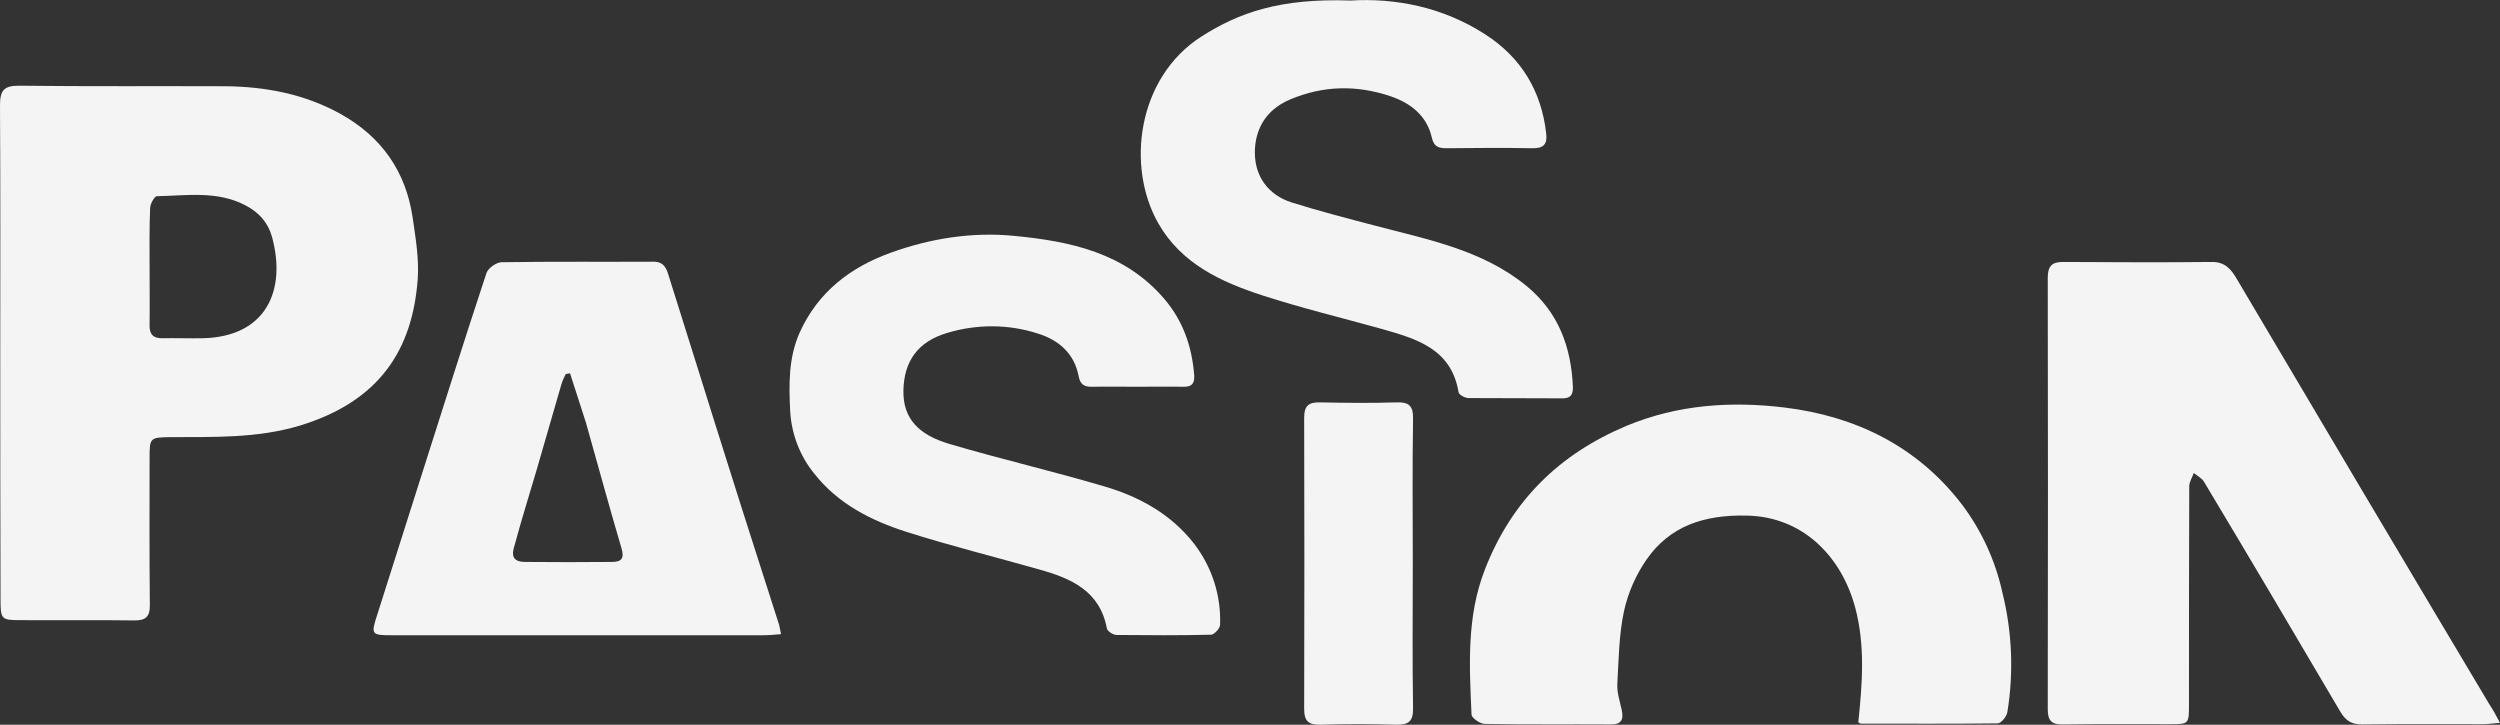 <?xml version="1.0" encoding="utf-8"?>
<!-- Generator: Adobe Illustrator 27.2.0, SVG Export Plug-In . SVG Version: 6.00 Build 0)  -->
<svg version="1.1" id="Calque_2_00000086672313517532199820000015618865491989804421_"
	 xmlns="http://www.w3.org/2000/svg" xmlns:xlink="http://www.w3.org/1999/xlink" x="0px" y="0px" viewBox="0 0 927.6 268.9"
	 style="enable-background:new 0 0 927.6 268.9;" xml:space="preserve">
<rect x="0" y="0" width="927.6" height="268.9" fill="#333333" stroke="none"/>
<style type="text/css">
	.st0{fill:#F4F4F4;}
</style>
<g id="Calque_1-2">
	<g>
		<path id="Tracé_76578" class="st0" d="M0.1,130.6c0-30.5,0.1-61-0.1-91.5c0-5.4,1.3-7.3,7-7.3c25.4,0.3,50.8,0.1,76.3,0.2
			c15.2,0.1,29.8,2.9,43.1,10.3c15.1,8.4,24.2,21.3,26.7,38.4c1.1,7.5,2.4,15.2,1.9,22.7c-1.9,26.4-14.2,45.5-43.7,54.5
			c-15.9,4.8-32.1,4.2-48.3,4.3c-7.2,0.1-7.5,0.3-7.5,7.3c0,18.3-0.1,36.5,0.1,54.8c0.1,4.6-1.6,6-6,5.9c-14.1-0.2-28.2,0-42.2-0.1
			c-6.9,0-7.2-0.4-7.2-7.6C0.1,192,0.1,161.3,0.1,130.6 M55.5,98.7c0,7.3,0.1,14.6,0,21.9c-0.1,3.5,1.4,5,4.9,4.9
			c4.9-0.1,9.9,0.1,14.8,0c23.5-0.5,31.2-17.7,25.7-37.7c-1.5-5.3-4.9-9.1-10-11.7c-10.5-5.4-21.7-3.5-32.7-3.3
			c-0.9,0-2.5,2.9-2.5,4.5C55.4,84.4,55.5,91.6,55.5,98.7"/>
		<path id="Tracé_76579" class="st0" d="M927.6,268.2c-2.7,0.2-4.5,0.5-6.2,0.5c-15,0-30-0.1-45,0.1c-4,0-6.2-1.5-8.2-5
			c-16.7-28.4-33.5-56.8-50.4-85c-0.8-1.4-2.5-2.2-3.8-3.3c-0.6,1.6-1.6,3.2-1.7,4.7c-0.1,27-0.1,54.1-0.1,81.1c0,7.4,0,7.4-7.2,7.4
			c-13.2,0-26.3-0.1-39.5,0.1c-4.3,0.1-5.7-1.4-5.7-5.7c0.1-53.3,0.1-106.6,0-160c0-4.3,1.5-5.9,5.6-5.9c18.5,0.1,36.9,0.2,55.4,0
			c4.9,0,7.1,2.8,9.2,6.4c15.5,26.2,31,52.3,46.5,78.5c15.7,26.5,31.5,52.9,47.2,79.3C925,263.3,926,265.2,927.6,268.2"/>
		<path id="Tracé_76580" class="st0" d="M689.5,268c1.5-14.3,2.6-28.4-1.1-42.4c-4.9-18.6-19.1-34-40.5-34.3
			c-15.4-0.3-28.3,3.7-37.1,16.5c-3.9,5.7-6.7,12.1-8.2,18.8c-1.9,8.8-2,18-2.5,27.1c-0.2,3.2,0.9,6.4,1.6,9.6
			c0.8,3.6,0,5.6-4.2,5.5c-15.5-0.1-31.1,0.1-46.6-0.2c-1.7,0-4.8-2.2-4.9-3.4c-0.8-18.2-1.9-36.4,5-54
			c9.9-25.4,27.5-42.7,52.5-53.2c19-7.9,38.8-9.2,58.6-6.8c26.3,3.2,49.2,14.3,65.8,35.9c7.4,9.8,12.5,21,15.1,32.9
			c3.6,14.5,4.2,29.6,1.8,44.3c-0.3,1.6-2.3,4.1-3.6,4.1c-16.8,0.2-33.6,0.1-50.5,0.1C690.3,268.6,689.8,268.2,689.5,268"/>
		<path id="Tracé_76581" class="st0" d="M289.8,235.3c-2.5,0.2-4.6,0.4-6.7,0.4c-45.9,0-91.8,0-137.7,0c-7.7,0-7.8-0.3-5.4-7.7
			c5.4-16.8,10.6-33.6,16-50.4c8.1-25.4,16.1-50.9,24.5-76.3c0.6-1.8,3.6-3.9,5.5-4c18.8-0.3,37.7-0.1,56.5-0.2
			c4.1,0,4.9,2.9,5.7,5.5c7.3,23,14.4,46.1,21.7,69.1c6.3,20.1,12.8,40.1,19.2,60.2C289.3,232.8,289.5,233.7,289.8,235.3
			 M211.5,138.5l-1.6,0.3c-0.6,1.2-1.2,2.5-1.6,3.8c-3.1,10.6-6.1,21.2-9.2,31.8c-2.6,8.9-5.4,17.7-7.8,26.6
			c-0.8,2.9-2.8,7.4,3.4,7.5c10.8,0.1,21.6,0.1,32.3,0c3.4,0,4.8-1.1,3.6-5.1c-4.6-15.5-8.8-31.1-13.2-46.6
			C215.5,150.7,213.4,144.6,211.5,138.5"/>
		<path id="Tracé_76582" class="st0" d="M421.9,143.5c-5.5,0-11-0.1-16.5,0c-3,0.1-4.6-0.7-5.2-4c-1.6-8.3-7.3-13.3-15-15.7
			c-11-3.6-22.9-3.6-34-0.2c-10.6,3.2-15.8,10.4-16,21.3c-0.2,10.6,5.9,16.5,17,19.8c19,5.6,38.3,10.1,57.3,15.7
			c13.1,3.8,25,10.3,33.6,21.4c6.6,8.6,10,19.2,9.6,30c0,1.3-2.1,3.6-3.3,3.7c-11.7,0.3-23.4,0.2-35.1,0.1c-1.3,0-3.4-1.4-3.6-2.4
			c-2.6-14-13.3-18.6-25.1-21.9c-16.5-4.7-33.1-8.8-49.4-14c-13.1-4.2-25.3-10.4-34.1-21.6c-5.3-6.5-8.4-14.6-8.9-23
			c-0.5-10-0.7-20,3.6-29.5c6.8-14.9,18.7-24,33.6-29.4c14.7-5.3,30.1-7.8,45.7-6.3c20.9,2,41.2,6.2,55.9,23.4
			c7,8.2,10.3,17.8,11.1,28.4c0.2,3.1-1,4.3-4.1,4.2C433.3,143.4,427.6,143.5,421.9,143.5"/>
		<path id="Tracé_76583" class="st0" d="M501.1,0.2c16.7-1,34.2,2.4,49.9,12.5c13.4,8.6,20.9,21,22.7,36.8c0.5,4-1,5.6-5.1,5.5
			c-10.6-0.2-21.2-0.1-31.8,0c-3.1,0-4.8-0.5-5.6-4.2c-1.9-8-7.9-12.6-15.3-15.1c-12.5-4.2-24.9-4-37.2,1.2
			c-9.7,4.1-13.1,11.9-13.1,19.7c0,8.8,4.9,15.7,13.6,18.5c10.2,3.2,20.6,5.9,30.9,8.6c19.7,5.2,39.9,9,56.3,22.4
			c11.8,9.7,16.6,22.6,17.2,37.5c0.1,3-1,4.3-4.1,4.2c-11.5-0.1-23,0-34.6-0.1c-1.3,0-3.5-1.2-3.7-2.1
			c-2.7-16.3-15.7-19.9-28.7-23.6c-14.7-4.1-29.6-7.7-44.1-12.4c-15.4-5-30.1-11.8-38.6-26.7c-12-21-7.9-54,15.9-69.3
			C459.8,4.6,475-0.7,501.1,0.2"/>
		<path id="Tracé_76584" class="st0" d="M524.2,209c0,17.9-0.2,35.8,0.1,53.7c0.1,4.9-1.6,6.3-6.3,6.2c-9.3-0.3-18.7-0.3-28,0
			c-4.4,0.1-6.1-1.2-6.1-5.9c0.1-36,0.1-71.9,0-107.9c0-4.7,1.7-5.9,6.1-5.8c9.3,0.2,18.7,0.3,28,0c4.7-0.2,6.4,1.2,6.3,6.1
			C524,173.3,524.2,191.2,524.2,209"/>
	</g>
</g>
</svg>
